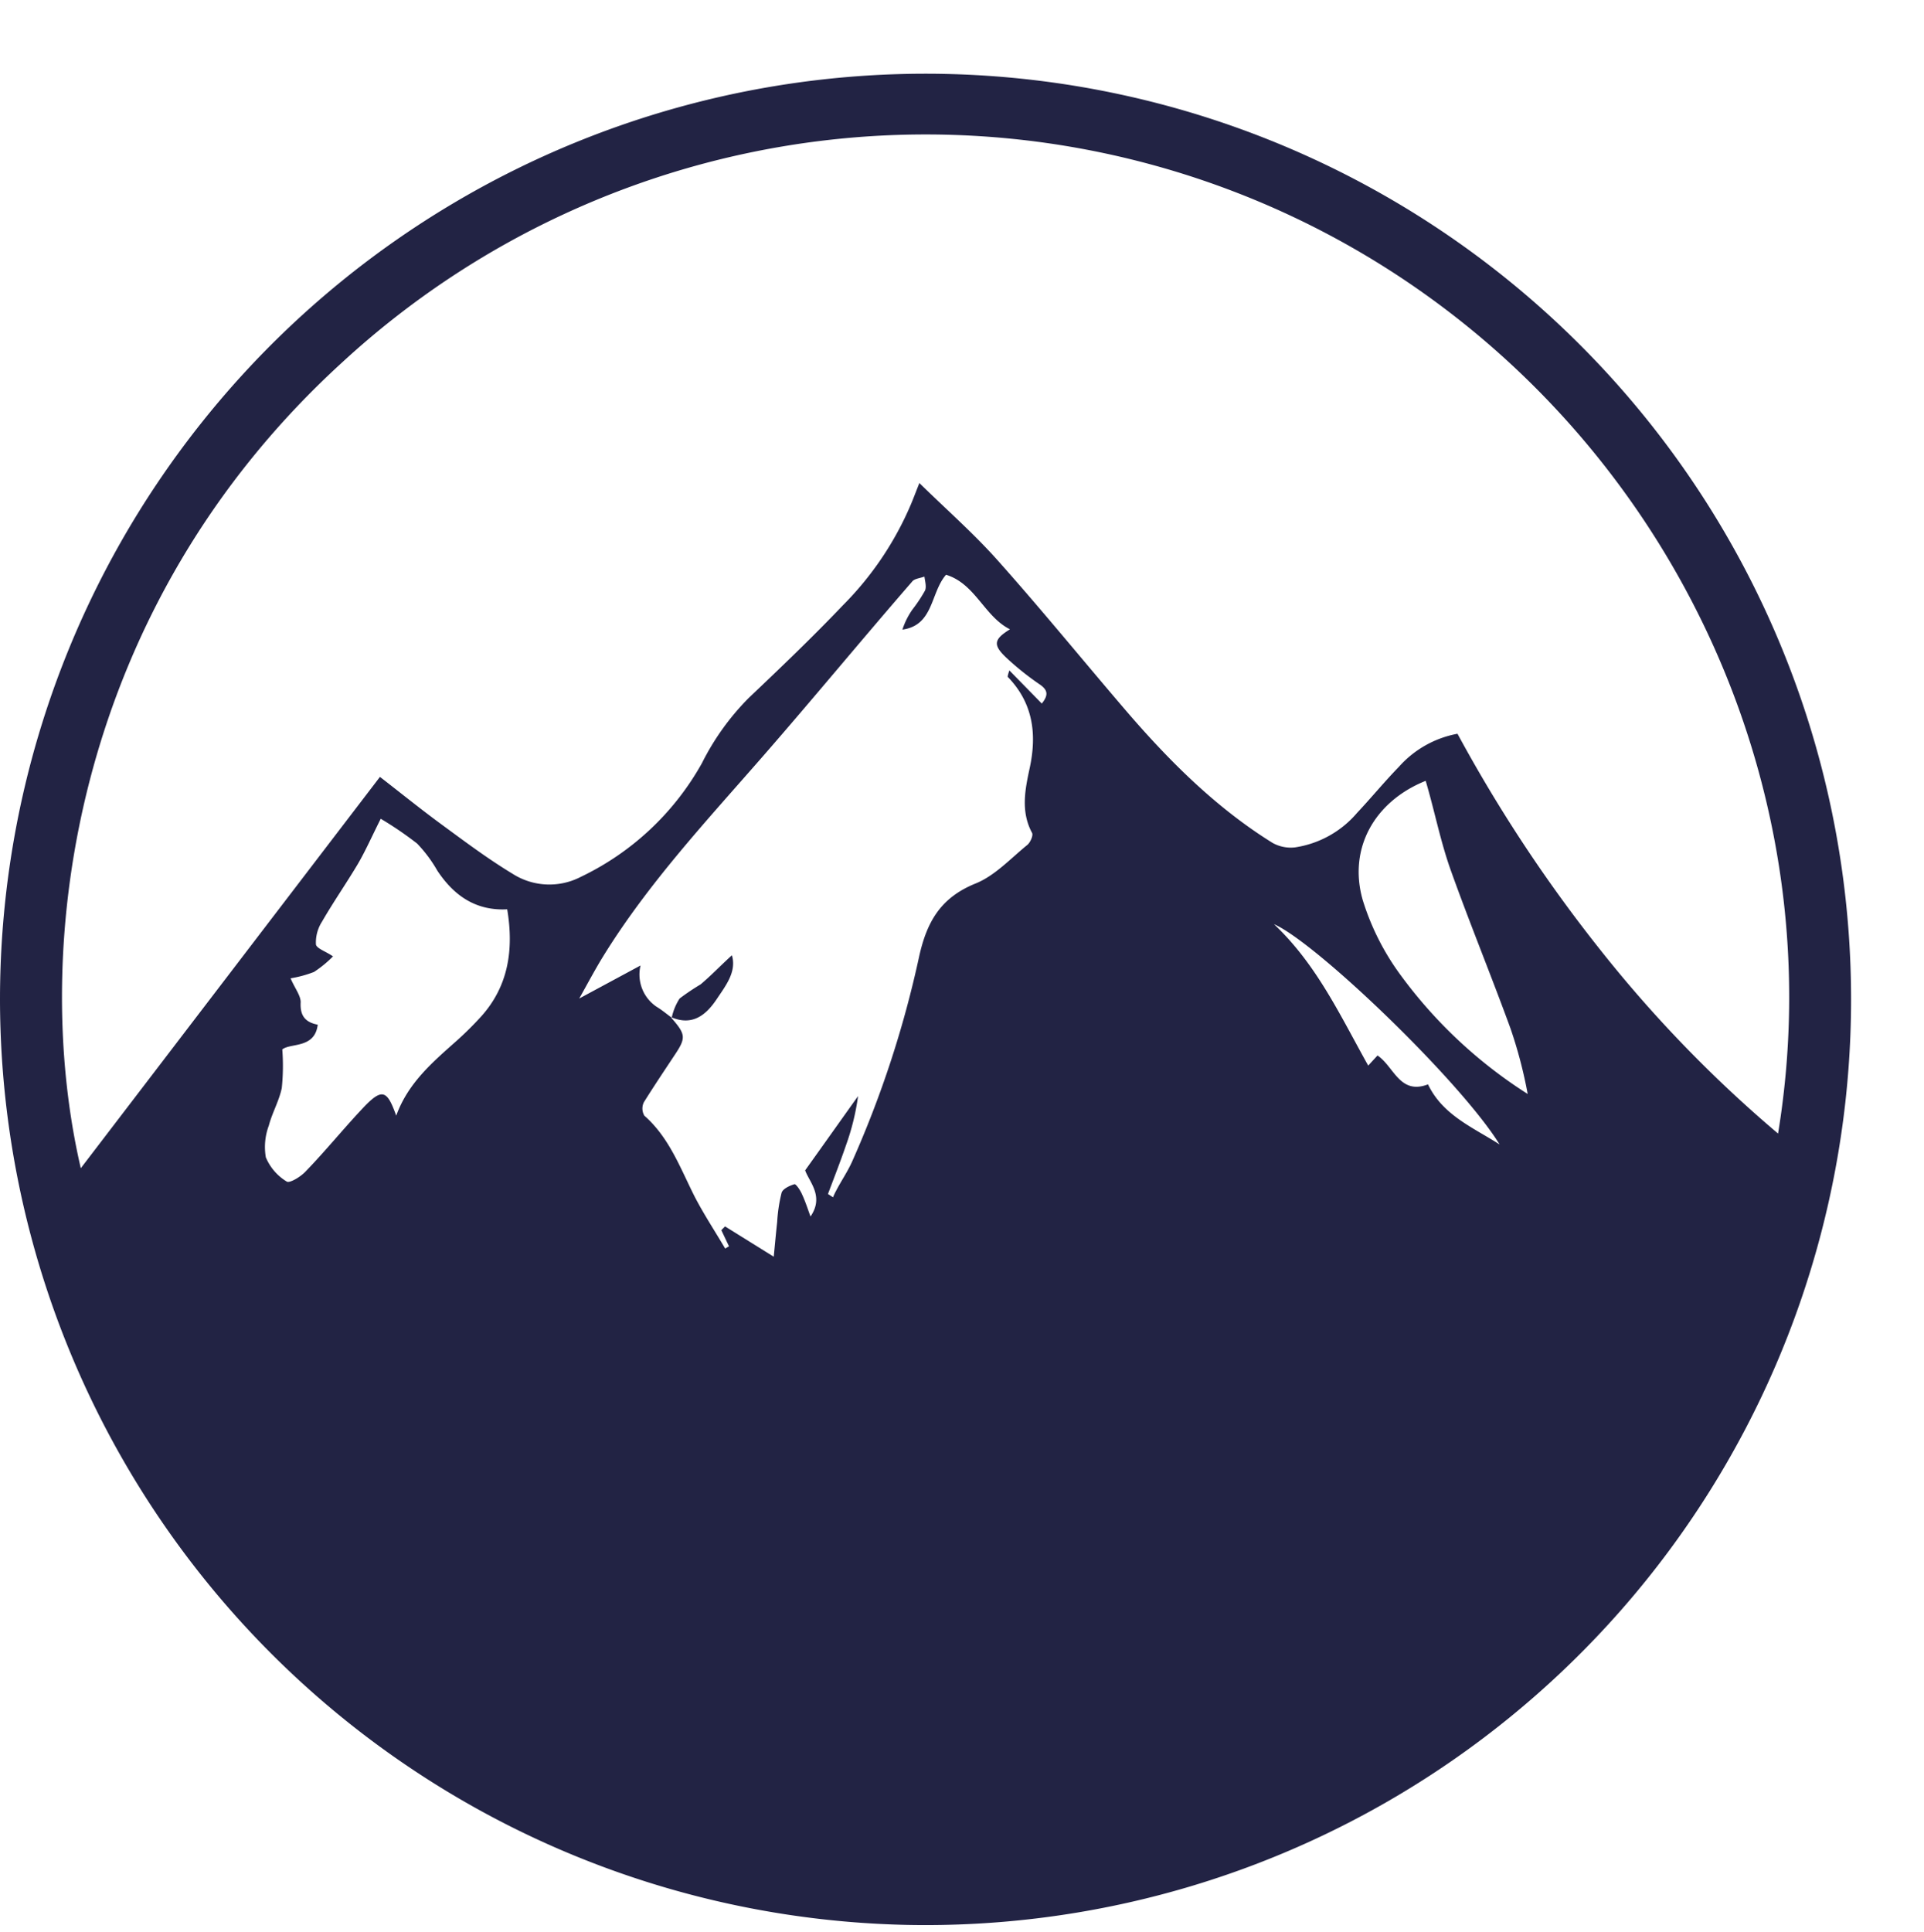 <?xml version="1.0" encoding="UTF-8" standalone="no"?><svg xmlns="http://www.w3.org/2000/svg" xmlns:xlink="http://www.w3.org/1999/xlink" fill="#000000" height="191.3" preserveAspectRatio="xMidYMid meet" version="1" viewBox="-0.0 -7.3 190.5 191.3" width="190.5" zoomAndPan="magnify"><g data-name="Layer 2"><g data-name="Layer 5" fill="#222344" id="change1_1"><path d="M0,91.6a91.64,91.64,0,1,1,89.83,91.66A91.73,91.73,0,0,1,0,91.6Zm66.51,1.85-.05,0c1.47,1.68,1.48,2,.29,3.77-1,1.51-2,3-3,4.6a1.41,1.41,0,0,0,.05,1.33c2.49,2.19,3.57,5.23,5,8.05.91,1.75,2,3.4,3,5.1l.38-.22-.76-1.6.37-.37,4.82,3c.12-1.23.22-2.34.34-3.44a15.5,15.5,0,0,1,.44-2.9c.13-.39.8-.7,1.28-.84.16,0,.57.6.74,1,.33.71.57,1.46.84,2.2,1.38-2-.14-3.44-.53-4.57,1.87-2.61,3.56-5,5.24-7.35a23.83,23.83,0,0,1-1.2,4.88c-.55,1.61-1.18,3.21-1.78,4.81l.5.33a6.27,6.27,0,0,1,.3-.64c.52-1,1.11-1.85,1.56-2.83A103.81,103.81,0,0,0,91,87.42c.77-3.49,2.15-5.86,5.58-7.25,1.92-.77,3.47-2.47,5.13-3.82.3-.24.61-.94.48-1.19-1.15-2.13-.69-4.32-.23-6.46.72-3.38.31-6.43-2.19-9,0,0,0-.15.17-.63l3.21,3.28c.67-.83.6-1.33-.17-1.87a27.8,27.8,0,0,1-3.29-2.62C98.28,56.55,98.38,56,100,55c-2.55-1.28-3.42-4.51-6.33-5.4-1.56,1.79-1.21,5-4.32,5.43a7.45,7.45,0,0,1,1-2,14.77,14.77,0,0,0,1.24-1.87c.16-.38,0-.92-.06-1.38-.42.16-1,.2-1.22.5-5,5.76-9.81,11.6-14.8,17.32-5.55,6.36-11.32,12.54-15.78,19.76-.82,1.33-1.54,2.7-2.38,4.19l6.07-3.27A3.85,3.85,0,0,0,65,92.36C65.55,92.69,66,93.08,66.51,93.45ZM8,108.35,37.62,69.61c2.13,1.65,4.13,3.27,6.21,4.79,2.26,1.66,4.52,3.35,6.92,4.8a6.76,6.76,0,0,0,6.75.31,27.14,27.14,0,0,0,12-11.26,25,25,0,0,1,4.64-6.46c3.16-3,6.3-6,9.33-9.18a31.72,31.72,0,0,0,6.73-10c.24-.57.46-1.16.83-2.09,2.76,2.7,5.45,5.06,7.8,7.71,4.31,4.83,8.4,9.86,12.61,14.77s8.92,9.65,14.57,13.15a3.71,3.71,0,0,0,2.2.44,10,10,0,0,0,6.15-3.41c1.41-1.5,2.72-3.1,4.16-4.58a10.24,10.24,0,0,1,5.79-3.26,146.11,146.11,0,0,0,14.05,21.28,127.31,127.31,0,0,0,17.69,18.3c5.83-35.5-11.87-71.21-43.66-88.54A85.23,85.23,0,0,0,33.93,28.53C7.32,52.78,2.88,86.33,8,108.35Zm29.7-34.6c-.9,1.79-1.5,3.16-2.25,4.45C34.3,80.14,33,82,31.89,83.93a3.83,3.83,0,0,0-.61,2.23c0,.42,1,.73,1.69,1.22a11.31,11.31,0,0,1-1.88,1.54,11.41,11.41,0,0,1-2.32.63c.43,1,1,1.7,1,2.36-.08,1.38.49,2,1.69,2.23-.29,2.39-2.69,1.79-3.51,2.45a21.25,21.25,0,0,1-.05,3.82c-.26,1.27-.95,2.45-1.28,3.71a6.07,6.07,0,0,0-.3,3.15,5.1,5.1,0,0,0,2.07,2.4c.29.19,1.39-.48,1.87-1,1.94-2,3.73-4.21,5.66-6.26s2.41-1.79,3.31.74c1.18-3.26,3.62-5.31,6-7.43a33.4,33.4,0,0,0,2.39-2.37c2.71-3,3.27-6.61,2.6-10.63-3.12.16-5.28-1.36-6.92-3.83a13.54,13.54,0,0,0-2-2.68A34.83,34.83,0,0,0,37.69,73.75ZM141.16,70c-5,2-7.7,6.62-6.24,11.78A24.89,24.89,0,0,0,138.51,89a46.45,46.45,0,0,0,12.75,12,45,45,0,0,0-1.7-6.48c-1.94-5.32-4.1-10.56-6-15.9C142.57,75.76,142,72.82,141.16,70ZM148.48,106c-3.86-6.26-18.17-20-22.34-21.81,4.24,4,6.57,9.07,9.33,14l.92-1c1.63,1.09,2.19,3.93,5,2.86C142.86,103.12,145.87,104.32,148.48,106Z"/><path d="M66.51,93.45a5.59,5.59,0,0,1,.78-1.9,22.86,22.86,0,0,1,2.08-1.4c1.06-.89,2-1.89,3.1-2.88.48,1.64-.61,3-1.54,4.39-1.06,1.57-2.41,2.62-4.47,1.74Z"/></g></g></svg>